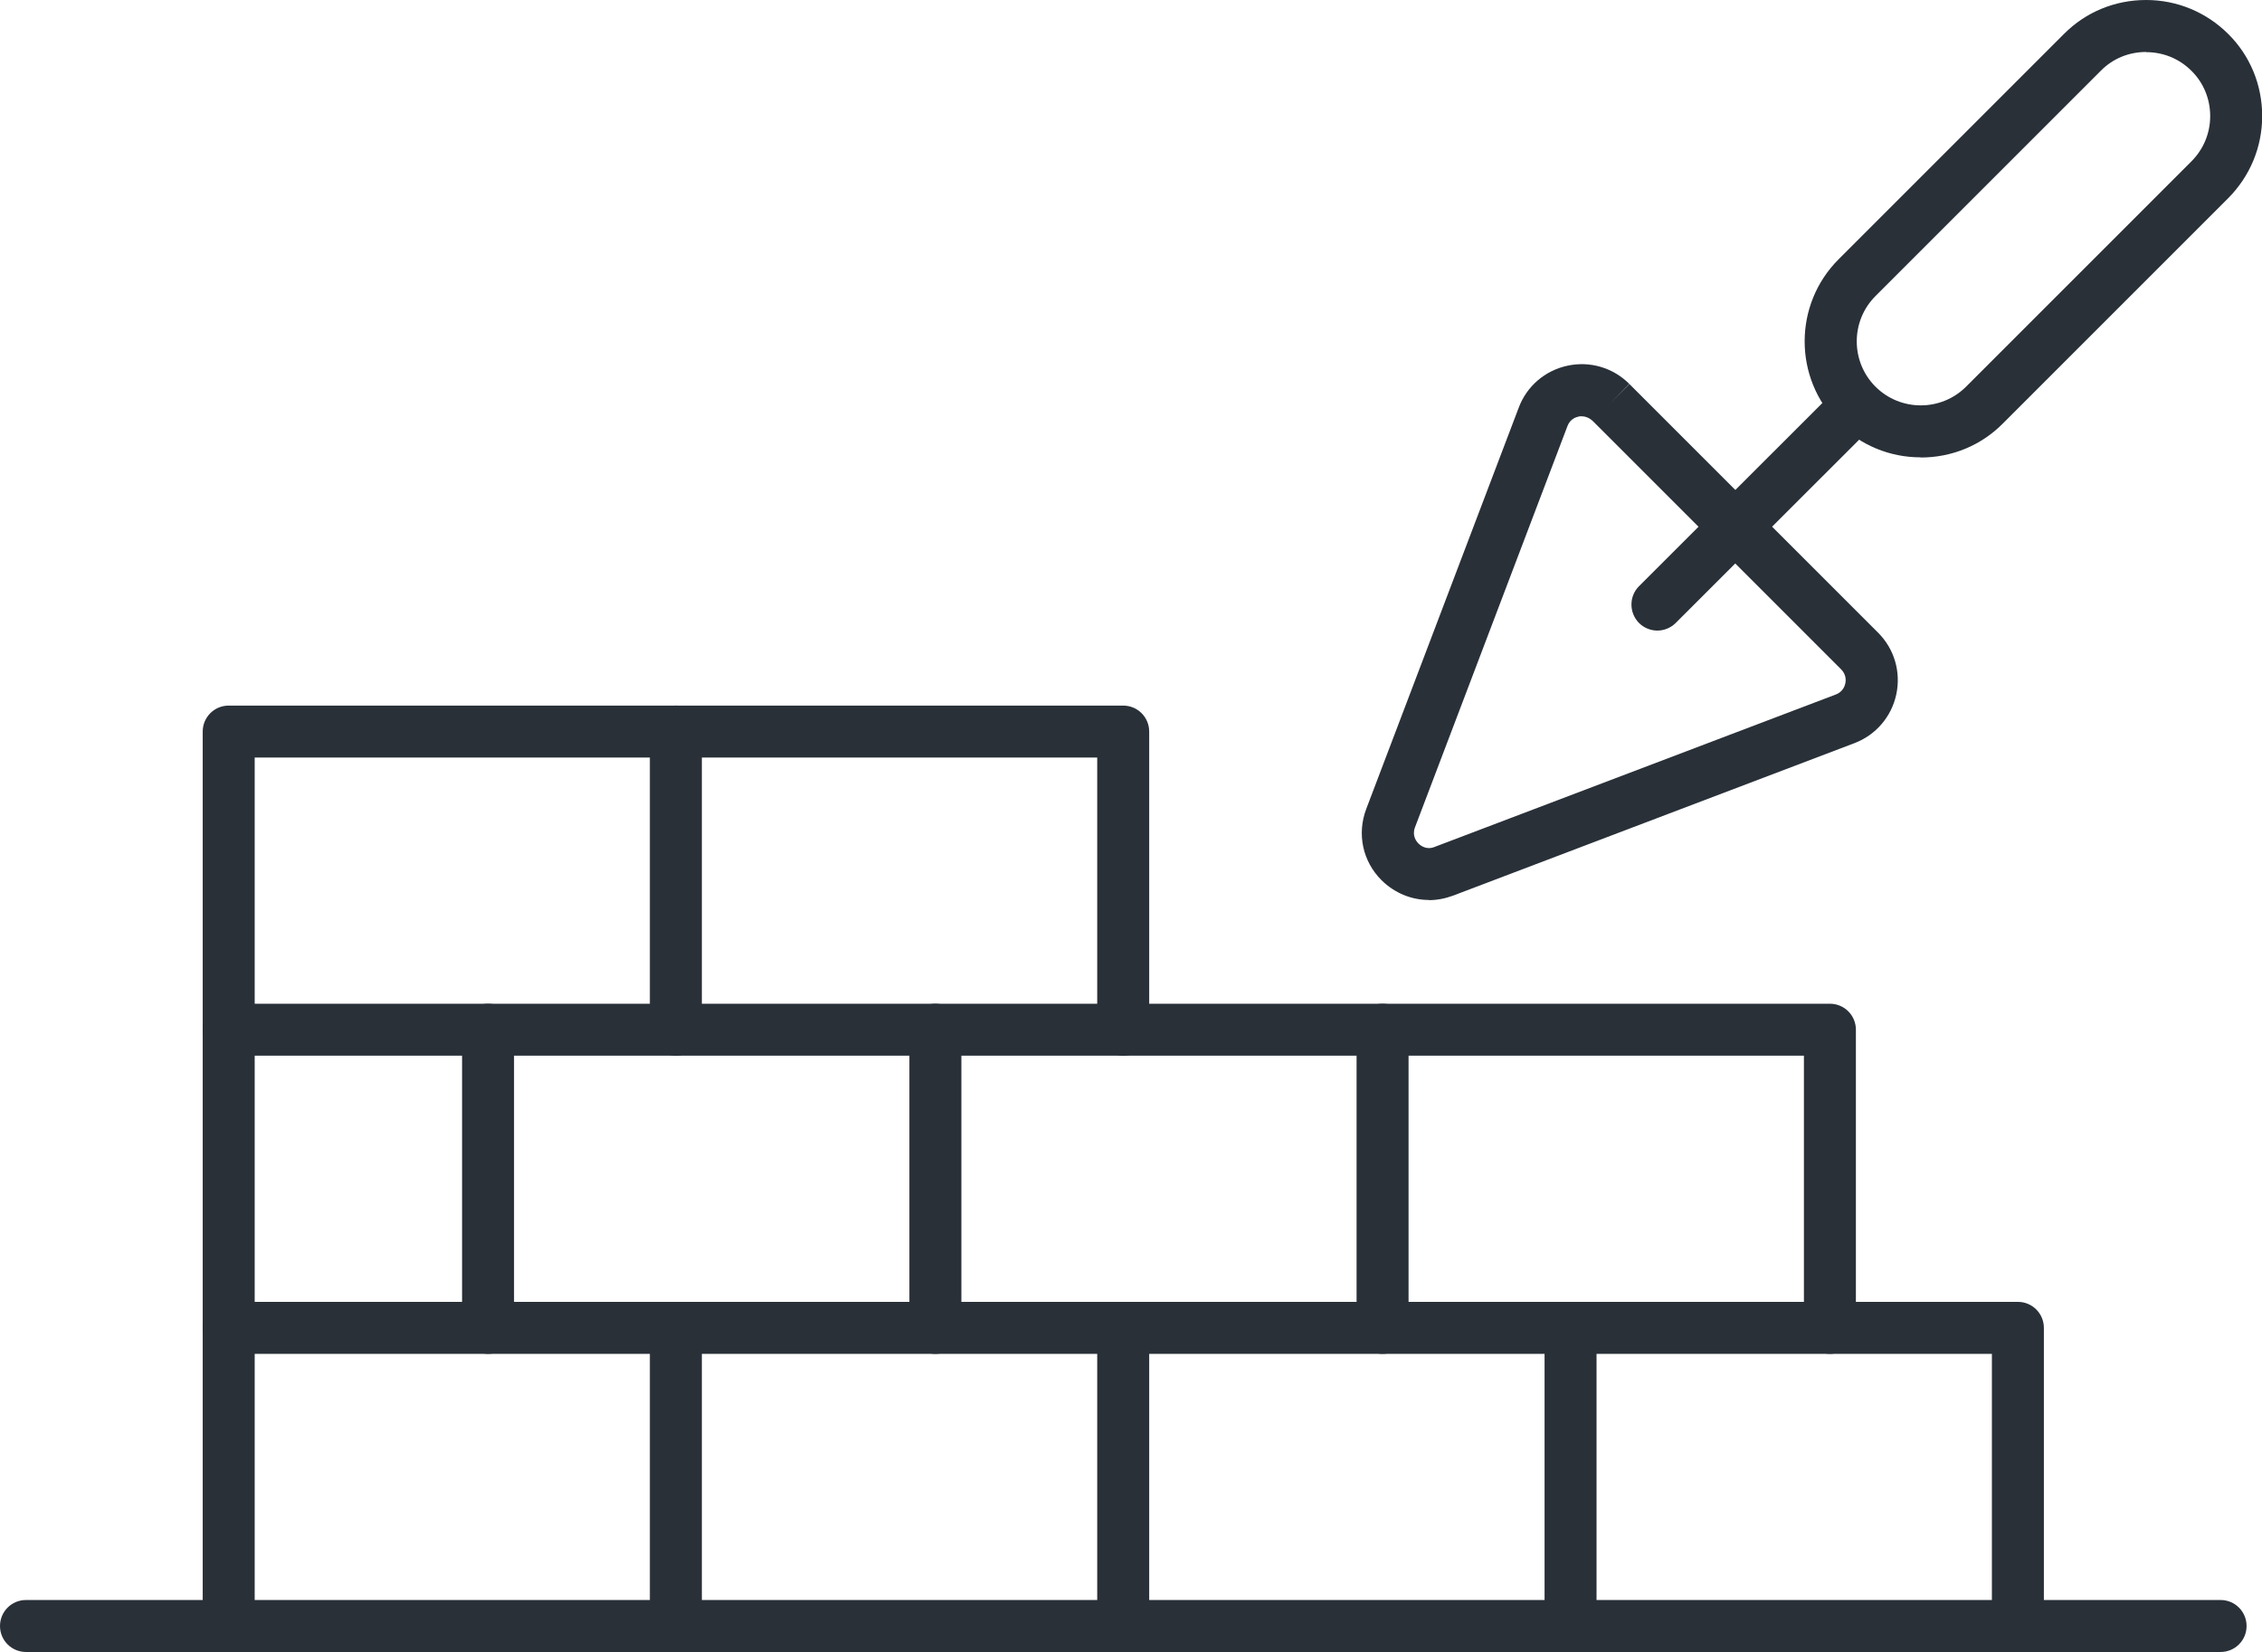 <svg xmlns:xlink="http://www.w3.org/1999/xlink" xmlns="http://www.w3.org/2000/svg" id="a" data-name="icons" viewBox="0 0 130.56 95.36" width="130.56" height="95.36"><path d="M82.47,51.95c-1,0-1.98-.4-2.73-1.14-1.09-1.09-1.43-2.67-.88-4.12l8.8-23.16c.46-1.23,1.51-2.14,2.81-2.42,1.3-.28,2.63.11,3.57,1.05l-1.05,1.07,1.06-1.06,14.35,14.35c.94.94,1.33,2.27,1.05,3.57-.28,1.29-1.18,2.34-2.42,2.81l-23.16,8.8c-.46.17-.93.26-1.4.26ZM91.28,24.03c-.08,0-.14,0-.18.02-.14.03-.48.14-.63.55l-8.8,23.16c-.18.48.08.81.2.93.12.12.46.39.93.2l23.16-8.8c.41-.15.52-.5.55-.64.03-.14.07-.5-.24-.81l-14.34-14.34c-.24-.22-.48-.27-.65-.27Z" fill="#293038" stroke-width="0px"></path><path d="M95.66,36.4c-.38,0-.77-.15-1.06-.44-.58-.59-.58-1.54,0-2.12l11.44-11.43c.59-.58,1.54-.59,2.12,0,.58.59.58,1.54,0,2.12l-11.44,11.43c-.29.29-.68.44-1.06.44Z" fill="#293038" stroke-width="0px"></path><path d="M110.86,26.4c-1.79,0-3.47-.7-4.74-1.96-2.61-2.61-2.61-6.86,0-9.47l13.01-13.01c1.26-1.27,2.95-1.96,4.74-1.96s3.47.7,4.74,1.96c1.27,1.26,1.96,2.95,1.96,4.74s-.7,3.47-1.96,4.74l-13.01,13.01c-1.26,1.27-2.95,1.96-4.74,1.96ZM123.87,3c-.99,0-1.92.38-2.61,1.08l-13.01,13.01c-1.44,1.44-1.44,3.79,0,5.23,1.44,1.44,3.79,1.44,5.23,0l13.01-13.01c.7-.7,1.08-1.63,1.08-2.61s-.38-1.92-1.08-2.61c-.7-.7-1.63-1.08-2.61-1.08Z" fill="#293038" stroke-width="0px"></path><path d="M128.17,95.36H1.5c-.83,0-1.5-.67-1.5-1.5s.67-1.5,1.5-1.5h126.67c.83,0,1.5.67,1.5,1.5s-.67,1.5-1.5,1.5Z" fill="#293038" stroke-width="0px"></path><path d="M39.01,95.36c-.83,0-1.5-.67-1.5-1.5v-17.21c0-.83.67-1.5,1.5-1.5s1.5.67,1.5,1.5v17.21c0,.83-.67,1.5-1.5,1.5Z" fill="#293038" stroke-width="0px"></path><path d="M64.83,95.36c-.83,0-1.5-.67-1.5-1.5v-17.21c0-.83.67-1.5,1.5-1.5s1.5.67,1.5,1.5v17.21c0,.83-.67,1.5-1.5,1.5Z" fill="#293038" stroke-width="0px"></path><path d="M90.65,95.36c-.83,0-1.5-.67-1.5-1.5v-17.21c0-.83.67-1.5,1.5-1.5s1.5.67,1.5,1.5v17.21c0,.83-.67,1.5-1.5,1.5Z" fill="#293038" stroke-width="0px"></path><path d="M28.17,78.15c-.83,0-1.5-.67-1.5-1.5v-17.21c0-.83.67-1.5,1.5-1.5s1.5.67,1.5,1.5v17.21c0,.83-.67,1.5-1.5,1.5Z" fill="#293038" stroke-width="0px"></path><path d="M53.99,78.15c-.83,0-1.5-.67-1.5-1.5v-17.21c0-.83.67-1.5,1.5-1.5s1.5.67,1.5,1.5v17.21c0,.83-.67,1.5-1.5,1.5Z" fill="#293038" stroke-width="0px"></path><path d="M39.01,60.94c-.83,0-1.5-.67-1.5-1.5v-17.21c0-.83.67-1.5,1.5-1.5s1.5.67,1.5,1.5v17.21c0,.83-.67,1.5-1.5,1.5Z" fill="#293038" stroke-width="0px"></path><path d="M105.62,78.15c-.83,0-1.5-.67-1.5-1.5v-15.71H13.2c-.83,0-1.5-.67-1.5-1.5s.67-1.5,1.5-1.5h92.42c.83,0,1.5.67,1.5,1.5v17.21c0,.83-.67,1.5-1.5,1.5Z" fill="#293038" stroke-width="0px"></path><path d="M116.47,95.36c-.83,0-1.5-.67-1.5-1.5v-15.71H13.2c-.83,0-1.5-.67-1.5-1.5s.67-1.5,1.5-1.5h103.27c.83,0,1.5.67,1.5,1.5v17.21c0,.83-.67,1.5-1.5,1.5Z" fill="#293038" stroke-width="0px"></path><path d="M13.2,95.36c-.83,0-1.5-.67-1.5-1.5v-51.63c0-.83.67-1.5,1.5-1.5h51.63c.83,0,1.5.67,1.5,1.5v17.21c0,.83-.67,1.5-1.5,1.5s-1.5-.67-1.5-1.5v-15.71H14.7v50.13c0,.83-.67,1.5-1.5,1.5Z" fill="#293038" stroke-width="0px"></path><path d="M79.8,78.15c-.83,0-1.5-.67-1.5-1.5v-17.21c0-.83.67-1.5,1.5-1.5s1.5.67,1.5,1.5v17.21c0,.83-.67,1.5-1.5,1.5Z" fill="#293038" stroke-width="0px"></path></svg>